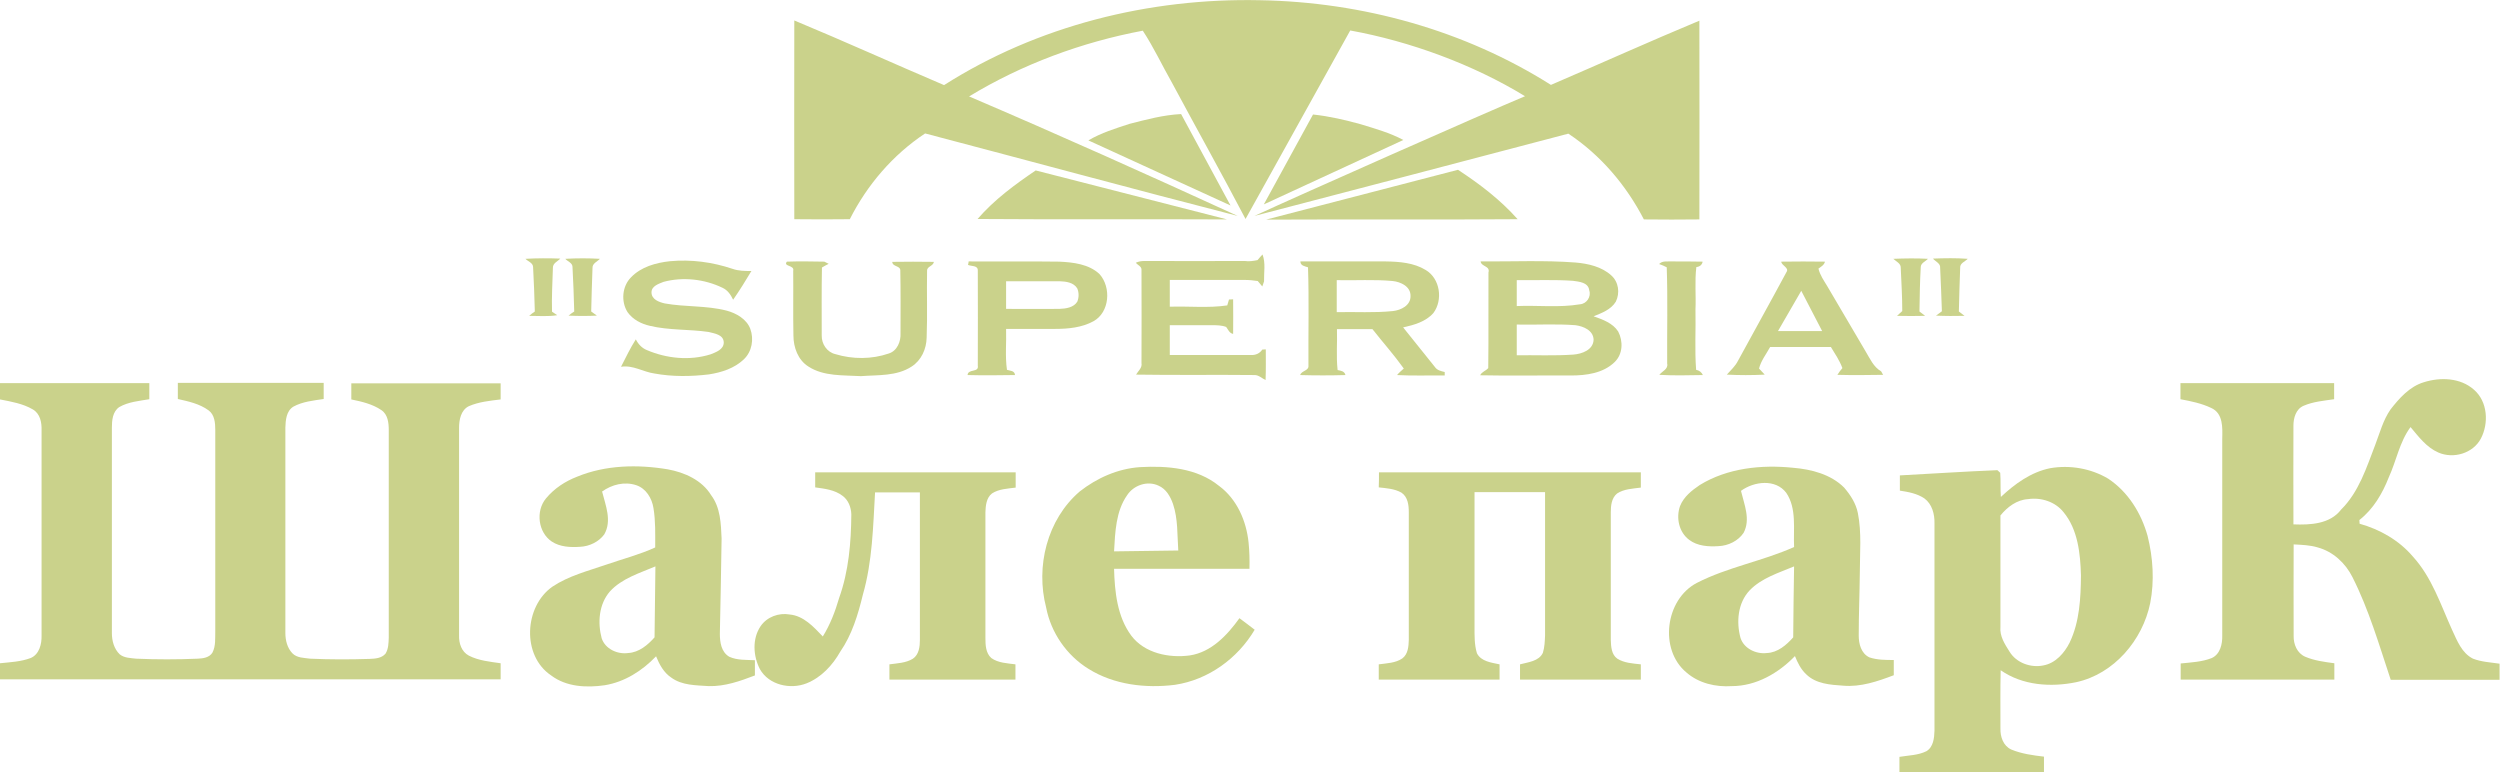 <?xml version="1.0" encoding="UTF-8"?> <!-- Generator: Adobe Illustrator 22.0.0, SVG Export Plug-In . SVG Version: 6.00 Build 0) --> <svg xmlns="http://www.w3.org/2000/svg" xmlns:xlink="http://www.w3.org/1999/xlink" id="Слой_1" x="0px" y="0px" viewBox="0 0 1148.5 354.8" style="enable-background:new 0 0 1148.5 354.8;" xml:space="preserve"> <style type="text/css"> .st0{fill:#CAD28B;} .st1{fill:#C8C8C8;} </style> <g> <g> <path class="st0" d="M572.2,100.6c-11-21-22.6-41.7-33.8-62.6c-4.5-7.9-8.4-16.3-13.4-23.9c-28.1,5.3-55.4,15.4-79.8,30.2 c41.4,17.7,82.4,36.1,123.4,54.9C520.7,86.9,472.9,73.9,425,61.3c-14.8,9.8-26.6,23.6-34.6,39.4c-8.5,0.1-17,0.1-25.5,0 c0-30.4-0.1-60.9,0-91.3c23.1,9.6,45.8,19.9,68.8,29.7C476.6,11.8,528-1,578.8,0.1c47,0.8,94,13.8,133.7,38.9 c22.8-9.8,45.4-20,68.2-29.5c0.1,30.4,0,60.9,0,91.3c-8.5,0.1-17,0.1-25.5,0c-8.1-15.7-19.9-29.6-34.7-39.4 c-48,12.7-96.1,25.2-144.2,37.8c21.4-9.9,106.1-47.4,124.3-55C676.7,29.6,647.8,19,620.3,14L572.2,100.6z"></path> </g> <g> <path class="st0" d="M565.3,94.4L500,64.5c5.9-3.5,12.5-5.5,18.9-7.6c7.8-2,15.6-4.1,23.7-4.5L565.3,94.4z"></path> </g> <g> <path class="st0" d="M644.7,64.3l-64.1,29.6l22.6-41.3c7.5,0.8,14.8,2.5,22,4.5C631.7,59.1,638.5,61,644.7,64.3z"></path> </g> <g> <path class="st0" d="M563.7,100.8c-38.2-0.2-76.4,0.1-114.6-0.2c7.6-8.8,17.1-15.8,26.7-22.3L563.7,100.8z"></path> </g> <g> <path class="st0" d="M697.2,100.7c-38.5,0.3-77,0-115.6,0.2l88.2-22.9C679.7,84.5,689.2,91.7,697.2,100.7z"></path> </g> <path class="st0" d="M577.7,119.5c0.6-0.7,1.7-2,2.3-2.6c1.5,4,0.6,8.2,0.7,12.4c-0.2,0.6-0.6,1.8-0.8,2.3 c-0.5-0.6-1.6-1.9-2.1-2.5c-2-0.3-4-0.5-6.1-0.5c-11.5,0-22.9,0-34.3,0c0,4.1,0,8.2,0,12.3c8.8-0.3,17.7,0.7,26.4-0.6 c0.2-0.7,0.6-2,0.8-2.7c0.5,0,1.5-0.1,1.9-0.1c0,5.3,0.1,10.6,0,15.9c-1.7-0.3-2.3-2-3.2-3.2c-2.1-0.8-4.4-0.8-6.6-0.8 c-6.5,0-12.9,0-19.3,0c0,4.6,0,9.1,0,13.7c12.4,0,24.9,0,37.3,0c2.1,0.1,4-0.7,5.2-2.5c0.4,0,1.2-0.1,1.6-0.1 c0,4.7,0.1,9.3-0.1,14.1c-1.7-0.8-3.1-2.3-5-2.3c-18.2-0.2-36.3,0.1-54.5-0.2c1-1.7,2.9-3.1,2.5-5.3c0-14.2,0.1-28.5,0-42.7 c0.2-1.7-1.8-2.3-2.6-3.4c1.3-0.6,2.6-0.8,4-0.8c15.4,0.1,30.7,0,46.1,0C573.7,120.2,575.7,119.9,577.7,119.5z"></path> <path class="st0" d="M241.4,118.9c5.3-0.3,10.7-0.3,16-0.1c-1.2,1.3-3.5,2.1-3.4,4.3c-0.2,6.7-0.6,13.4-0.4,20.1 c0.6,0.4,1.8,1.2,2.4,1.6c-4.3,0.7-8.6,0.3-12.9,0.3c0.8-0.7,1.7-1.4,2.6-2c-0.2-6.9-0.4-13.6-0.8-20.5 C244.8,120.7,242.5,120.1,241.4,118.9z"></path> <path class="st0" d="M259.7,118.9c5.3-0.3,10.6-0.3,15.9,0c-1.2,1.3-3.5,2.1-3.4,4.2c-0.3,6.7-0.4,13.3-0.6,20 c0.9,0.6,1.7,1.3,2.6,1.9c-4.3,0.2-8.7,0.2-13,0c0.8-0.7,1.7-1.3,2.6-1.9c-0.2-6.9-0.4-13.7-0.8-20.6 C262.9,120.7,260.7,120.1,259.7,118.9z"></path> <path class="st0" d="M869.8,118.9c5.3-0.2,10.6-0.3,15.9,0c-1.1,1.2-3.2,1.9-3.3,3.7c-0.4,6.9-0.5,13.6-0.6,20.5 c0.7,0.5,1.9,1.5,2.6,2c-4.3,0.1-8.6,0.1-12.9,0c0.6-0.5,1.8-1.6,2.4-2.2c0-6.7-0.4-13.2-0.7-19.9C873.3,121,871,120.1,869.8,118.9 z"></path> <path class="st0" d="M888,118.8c5.3-0.2,10.7-0.3,16,0.1c-1.3,1.3-3.7,2-3.5,4.2c-0.3,6.7-0.4,13.3-0.6,20c0.7,0.5,2,1.5,2.6,2 c-4.4,0.1-8.8,0.1-13.1-0.1c0.7-0.5,2-1.5,2.7-2c-0.2-6.7-0.5-13.3-0.8-20C891.5,121,889.2,120.2,888,118.8z"></path> <path class="st0" d="M289.9,127.4c4.6-4.8,11.4-6.7,17.9-7.4c9.7-0.9,19.5,0.4,28.7,3.5c2.8,1,5.8,1,8.7,1 c-2.7,4.5-5.4,8.9-8.4,13.2c-1.1-2.3-2.5-4.4-4.9-5.5c-8.3-4-18.2-5.1-27.1-2.7c-2.2,0.9-5.5,1.9-5.5,4.8c0,3.3,3.5,4.5,6.1,5.1 c9.4,1.7,19.1,0.9,28.4,3.3c4.5,1.2,9.2,3.9,10.9,8.4c1.7,4.7,0.8,10.4-3,14c-4.3,4.1-10.2,6-16,6.9c-8.3,1-16.8,1.1-25-0.4 c-5.2-0.7-9.9-4-15.4-3.1c2.2-4.3,4.2-8.5,6.8-12.6c1.1,2.2,2.8,4,5,4.9c9.1,3.9,19.7,5,29.3,2c2.5-1,6.1-2.2,6.1-5.5 c-0.1-3.6-4.3-4.1-7-4.8c-8.9-1.3-18.1-0.7-26.9-2.8c-4-0.9-7.9-2.9-10.3-6.3C285.2,138.5,285.8,131.5,289.9,127.4z"></path> <path class="st0" d="M361.5,120.2c5.7-0.2,11.5-0.1,17.2,0c0.5,0.2,1.5,0.7,2,1c-0.8,0.4-2.3,1.2-3.1,1.7 c-0.2,10.4-0.1,20.8-0.1,31.2c-0.1,3.9,2.4,7.7,6.3,8.6c7.9,2.4,16.7,2.4,24.5-0.3c3.9-1.2,5.6-5.6,5.4-9.3c0-9.7,0.1-19.4-0.1-29 c-0.1-2.1-3.6-1.5-3.7-3.8c6.4-0.1,12.7-0.1,19.1,0c-0.2,2-3.2,2-3.1,4.1c-0.2,10.2,0.2,20.5-0.2,30.7c-0.1,5.2-2.4,10.4-6.9,13.3 c-6.9,4.5-15.4,3.8-23.3,4.4c-8.1-0.5-17,0.2-24.1-4.4c-4.8-3-6.9-8.8-6.9-14.3c-0.2-9.9,0-19.9-0.1-29.7 C365.1,121.7,359.6,122.5,361.5,120.2z"></path> <g> <path class="st0" d="M444.7,121.7c0.1-0.4,0.3-1.2,0.3-1.6c13.9,0.1,27.7-0.1,41.6,0.1c6.4,0.3,13.6,1.1,18.5,5.7 c5.5,6.1,4.7,17.6-2.8,21.7c-5.3,2.9-11.6,3.5-17.5,3.5c-7.5,0-15,0-22.6,0c0.2,6.3-0.5,12.6,0.4,18.8c1.5,0.5,3.5,0.3,3.7,2.4 c-7.3,0.1-14.6,0.2-21.8,0c0.2-3,5.3-1,4.7-4.3c0-14.6,0.1-29.2,0-43.7C449.3,121.8,446.2,122.4,444.7,121.7z M462.2,129.2 c0,4.3,0,8.4,0,12.7c8.2,0,16.4,0.1,24.5,0c3-0.1,6.5-0.6,8.2-3.3c0.8-1.9,0.8-4.2,0-6.1c-1.7-2.8-5.2-3.2-8.2-3.3 C478.6,129.2,470.4,129.2,462.2,129.2z"></path> </g> <g> <path class="st0" d="M597.4,120.1c13.1,0,26.2,0,39.3,0c6.2,0.1,12.8,0.6,18.2,3.9c6.7,3.9,8.1,13.8,3.6,19.8 c-3.5,4-8.9,5.5-13.9,6.6c4.9,6.1,9.7,12.1,14.6,18.2c1,1.5,2.8,1.9,4.5,2.3c0,0.4,0,1.2,0,1.6c-7.3-0.1-14.6,0.2-21.9-0.2 c0.9-1.1,2-2,3.1-3c-4.5-6.3-9.6-12-14.4-18.1c-5.4,0-10.9,0-16.3,0c0.2,6.3-0.4,12.5,0.3,18.8c1.5,0.3,3.2,0.5,3.6,2.3 c-6.9,0.2-13.9,0.2-20.8,0c0.6-2.1,4.1-1.9,3.8-4.4c-0.1-15,0.3-30.1-0.2-45.1C599.4,122.3,597.4,122.1,597.4,120.1z M614.1,128.7 c0,4.9,0,9.8,0,14.7c8.6-0.2,17.2,0.4,25.8-0.5c3.7-0.4,8.2-2.6,8.1-6.9c0.1-4.4-4.5-6.5-8.2-6.9 C631.3,128.3,622.7,128.9,614.1,128.7z"></path> </g> <g> <path class="st0" d="M680.2,120.1c14.5,0.1,29.1-0.6,43.6,0.5c5.8,0.5,12,1.9,16.4,5.9c3.4,3,4.1,8.1,2.1,12.1 c-2.2,3.6-6.4,5.2-10.2,6.7c4.2,1.5,8.8,3.1,11.3,7c2.3,4.4,2.2,10.3-1.6,14c-5.3,5.2-13.1,6.2-20.2,6.2 c-13.9-0.1-27.8,0.2-41.6-0.1c0.7-1.6,2.6-2,3.7-3.3c0.2-14.6,0-29.3,0.1-43.9C684.7,122.1,680.5,122.6,680.2,120.1z M696.8,128.7 c0,4,0,7.9,0,11.9c9.7-0.4,19.5,0.8,29-0.8c3.1-0.2,5.3-3.5,4.3-6.4c-0.4-3.7-4.7-4-7.5-4.4C714,128.4,705.4,128.8,696.8,128.7z M696.8,149.1c0,4.7,0,9.4,0,14.1c8.7-0.1,17.3,0.3,26-0.3c3.9-0.3,9.1-2.1,9.3-6.8c-0.1-4.3-4.6-6.2-8.3-6.7 C714.8,148.7,705.8,149.3,696.8,149.1z"></path> </g> <path class="st0" d="M762.2,121.3c1.5-1.6,3.7-1.1,5.5-1.2c4.8,0,9.7,0,14.5,0.1c-0.3,1.5-1.3,2.3-2.9,2.5 c-0.8,6.5-0.1,13-0.4,19.5c0.2,9.2-0.4,18.5,0.3,27.7c1.5,0.3,2.5,1.1,3.1,2.4c-6.7,0.1-13.3,0.3-20-0.1c1.3-1.7,4.2-2.6,3.6-5.2 c-0.1-14.7,0.3-29.5-0.2-44.2C765,122.4,763.2,121.6,762.2,121.3z"></path> <g> <path class="st0" d="M818.3,120.2c6.7-0.1,13.4-0.1,20.1,0c-0.4,1.6-1.8,2.3-3,3.2c0.7,3,2.5,5.5,4,8c5.9,10,11.8,20.1,17.7,30.1 c2,3.3,3.6,7.1,7.1,9.1c0.2,0.4,0.7,1.2,0.9,1.6c-7,0.1-14,0.2-21,0c0.7-1.1,1.4-2.1,2.3-3.1c-1.3-3.5-3.4-6.6-5.3-9.7 c-9.3,0-18.6,0-27.9,0c-1.8,3.3-4.2,6.3-5.1,9.9c0.6,0.7,1.9,2.1,2.6,2.8c-5.8,0.3-11.6,0.3-17.4,0c1.8-2,3.9-3.9,5.1-6.3 c7.4-13.6,15-27.2,22.3-40.8C822.1,123,818.5,122.1,818.3,120.2z M816.8,152.1c6.8,0,13.5,0,20.3,0c-3.2-6.2-6.4-12.3-9.6-18.5 C823.9,139.8,820.4,145.9,816.8,152.1z"></path> </g> <path class="st0" d="M1113.5,175.6c7.6-2.4,16.8-2.1,23,3.4c6.4,5.5,6.9,15.5,3.2,22.5c-3.6,6.8-12.6,9.4-19.5,6.4 c-5.5-2.4-9.1-7.3-12.8-11.7c-5.1,6.9-6.5,15.5-10,23.1c-2.9,7.4-7.1,14.6-13.5,19.6c0,0.4,0.1,1.3,0.1,1.7 c9.3,2.6,18.1,7.6,24.4,15c8.8,9.6,12.8,22.1,18.1,33.8c2.3,4.9,4.4,10.6,9.6,13.2c3.9,1.5,8.1,1.7,12.2,2.3c0,2.5,0,5,0,7.4 c-16.7,0-33.4,0-50,0c-5.3-15.9-10-32.2-17.6-47.2c-3.2-6.4-8.9-11.7-15.9-13.6c-3.6-1.1-7.4-1.2-11.1-1.4c0,14-0.1,28,0,42 c-0.1,3.9,1.6,8,5.3,9.6c4.2,1.8,8.9,2.4,13.4,3c0,2.5,0,5,0,7.5c-23.5,0-47,0-70.6,0c0-2.5,0-5,0-7.4c4.8-0.5,9.8-0.7,14.3-2.5 c3.9-1.8,4.9-6.5,4.8-10.3c0-30.1,0-60.2,0-90.4c0.1-5.1,0.5-11.7-5.1-14.2c-4.4-2.1-9.3-3.1-14.1-4c0-2.5,0-5,0-7.4 c23.5,0,47,0,70.6,0c0,2.5,0,5,0,7.4c-4.7,0.7-9.6,1.1-14,3c-3.6,1.5-4.7,5.7-4.7,9.1c-0.1,15.1,0,30.3,0,45.4 c7.7,0.3,16.8-0.1,21.9-6.8c8.2-8.1,11.7-19.4,15.7-29.8c2.1-5.5,3.6-11.3,7-16.2C1102.2,183,1106.9,177.6,1113.5,175.6z"></path> <path class="st0" d="M0,176c22.9,0,45.7,0,68.6,0c0,2.5,0,5,0,7.4c-4.7,0.8-9.6,1.2-13.8,3.6c-3.1,2.1-3.4,6.2-3.4,9.5 c0,31.5,0,63,0,94.4c0,3.5,1,7.2,3.6,9.7c2.1,1.7,5,1.7,7.6,2c9.4,0.4,18.8,0.4,28.2,0c2.5-0.1,5.4-0.5,6.8-2.8 c1.6-3.1,1.2-6.7,1.3-10c0-30.8,0-61.6,0-92.3c0-3.2-0.3-7-3.1-9c-4.1-3-9.2-4.1-14.1-5.2c0-2.5,0-5,0-7.4c22.4,0,44.7,0,67,0 c0,2.5,0,5,0,7.4c-4.7,0.7-9.7,1.2-13.9,3.5c-3.3,2-3.6,6.3-3.7,9.7c0,31.5,0,62.9,0,94.3c0,3.4,0.9,6.9,3.2,9.3 c2.1,2.2,5.4,2.1,8.2,2.5c9.1,0.4,18.2,0.4,27.3,0.1c2.6-0.1,5.5-0.3,7.3-2.4c1.4-2.2,1.4-5,1.5-7.4c0-31.8,0-63.5,0-95.3 c0-3.3-0.4-7.2-3.4-9.2c-4.1-2.8-9-3.9-13.8-4.9c0-2.5,0-5,0-7.4c22.9,0,45.7,0,68.6,0c0,2.5,0,5,0,7.4c-4.9,0.6-10,1.1-14.6,3.1 c-3.7,1.8-4.5,6.3-4.5,10c0,31.8,0,63.6,0,95.4c-0.1,3.5,1.1,7.4,4.5,9.2c4.5,2.3,9.7,2.8,14.6,3.5c0,2.5,0,5,0,7.4 c-76.7,0-153.3,0-230,0c0-2.5,0-5,0-7.4c4.8-0.5,9.6-0.7,14.1-2.4c4-1.7,5.1-6.5,5-10.3c0-31.5,0-62.9,0-94.3 c0.1-3.6-0.6-7.6-4-9.6c-4.6-2.7-10-3.6-15.1-4.6C0,181,0,178.5,0,176z"></path> <g> <path class="st0" d="M265.1,219c13.1-5.4,27.8-5.7,41.6-3.4c7.8,1.4,15.8,5,20,11.9c4.3,5.7,4.5,13.1,4.8,19.9 c-0.2,14.6-0.5,29.2-0.8,43.7c0,3.9,0.6,8.4,4.3,10.6c3.7,1.7,7.9,1.4,11.8,1.6c0,2.3,0,4.7,0,7c-6.8,2.6-13.8,5.1-21.2,4.9 c-5.9-0.4-12.3-0.3-17.2-3.9c-3.5-2.3-5.5-6.1-7-9.8c-6.3,6.6-14.4,11.8-23.6,13.3c-8.3,1.2-17.6,0.8-24.6-4.5 c-13.6-9.1-12.4-31.7,0.6-40.8c7.5-5,16.3-7.2,24.7-10.1c7.5-2.6,15.3-4.6,22.5-7.9c0-6.1,0.2-12.1-0.8-18.1 c-0.7-4.5-3.4-9-7.9-10.5c-5.4-1.8-11.2-0.3-15.7,2.9c1.6,6.4,4.6,13.4,1,19.7c-2.5,3.4-6.8,5.5-11.1,5.7c-4.4,0.3-9.2,0.1-13-2.4 c-6.3-4.2-7.5-14-2.7-19.8C254.7,224.3,259.7,221.1,265.1,219z M280.2,271.7c-5.1,5.9-5.7,14.3-3.8,21.5c1.6,4.9,7.2,7.5,12.2,6.8 c5-0.3,9-3.7,12.1-7.2c0.1-10.8,0.3-21.7,0.4-32.6C293.8,263.3,285.7,265.7,280.2,271.7z"></path> </g> <g> <path class="st0" d="M496,225.8c7.9-6.2,17.5-10.5,27.7-11.2c12.5-0.7,26.2,0.4,36.3,8.6c8.3,6.1,12.6,16.2,13.6,26.1 c0.4,4,0.5,7.9,0.4,12c-20.7,0-41.4,0-62.2,0c0.3,10.5,1.4,21.9,7.9,30.7c6.1,8.1,17.3,10.4,26.9,9.1c9.9-1.5,17.2-9.3,22.8-17.1 c2.4,1.8,4.7,3.5,7,5.3c-7.8,13.2-21.3,23-36.6,25.3c-13.5,1.7-28,0-39.7-7.3c-10.1-6.2-17.3-16.7-19.5-28.2 C475.7,260.3,481,238.7,496,225.8z M517.8,227.5c-5.2,7.4-5.5,17-6,25.8c9.8-0.1,19.7-0.3,29.5-0.4c-0.5-7.1-0.1-14.5-2.4-21.3 c-1.2-3.5-3.2-7-6.7-8.5C527.1,220.7,520.8,222.9,517.8,227.5z"></path> </g> <g> <path class="st0" d="M780.9,222.8c12.7-7.8,28.3-9.4,42.9-7.9c8.4,0.7,17.3,3,23.4,9.1c2.9,3.4,5.4,7.2,6.3,11.7 c1.8,9,0.9,18.4,0.9,27.5c-0.1,9.6-0.5,19.2-0.5,28.8c0,3.8,1.1,8.2,4.9,10c3.6,1.2,7.4,1.2,11.2,1.2c0,2.3,0,4.7,0,7 c-7.4,2.8-15.2,5.5-23.2,4.8c-5.9-0.4-12.5-0.8-17-5.2c-2.5-2.3-4-5.4-5.2-8.4c-7.5,7.8-17.8,13.8-29,13.8 c-7.4,0.5-15.2-1.3-20.9-6.3c-12.6-10.5-9.7-33.5,4.8-41.1c14.2-7.3,30.2-10,44.7-16.5c-0.4-8.2,1.3-17.7-3.6-24.9 c-4.9-6.5-14.8-5.3-20.8-0.9c1.5,6.3,4.5,13.1,1.2,19.3c-2.5,3.7-7,5.9-11.5,6.1c-4.6,0.3-9.7,0-13.5-2.9 c-4.7-3.5-6.1-10.1-4.2-15.5C773.5,228.2,777.2,225.3,780.9,222.8z M803.8,271.2c-5.5,5.8-6.2,14.6-4.2,21.9 c1.6,4.9,7.2,7.5,12.1,6.9c5-0.2,9-3.7,12.1-7.2c0.1-10.8,0.2-21.7,0.4-32.6C817.1,263.2,809.3,265.5,803.8,271.2z"></path> </g> <g> <path class="st0" d="M919.2,228.3c6.4-6,13.8-11.4,22.6-13.2c9.1-1.6,18.8,0.1,26.7,4.8c9.2,6.1,15.2,15.9,18.1,26.3 c2.5,10,3.2,20.7,1.2,30.9c-3.5,17-16.6,32.5-34,36.3c-11.7,2.4-24.7,1.5-34.7-5.5c-0.2,8.9-0.1,17.9-0.1,26.8 c-0.1,3.8,1.3,7.9,4.9,9.6c4.8,2,10,2.7,15.1,3.3c0,2.4,0,4.8,0,7.1c-22.1,0-44.3,0-66.4,0c0-2.4,0-4.8,0-7 c4.2-0.7,8.6-0.7,12.4-2.6c3.2-1.9,3.6-6.1,3.7-9.4c0-31.8,0-63.5,0-95.3c0.1-4.2-1.1-8.8-4.6-11.4c-3.4-2.3-7.4-3-11.3-3.6 c0-2.4,0-4.7,0-7c15-0.8,29.9-1.8,44.8-2.4c0.3,0.3,1,0.9,1.3,1.2C919.2,220.9,918.9,224.6,919.2,228.3z M919,236.8 c0,17.1,0,34.2,0,51.2c-0.4,4.3,2,7.9,4.2,11.4c3.1,5.1,9.7,7.5,15.5,6.3c5.6-1,9.7-5.7,12.1-10.5c4.6-9.6,5.1-20.5,5.2-30.9 c-0.3-10-1.4-21-8-29c-3.8-4.8-10.3-6.9-16.3-6C926.5,229.6,922.2,232.9,919,236.8z"></path> </g> <path class="st0" d="M374.5,217c30.7,0,61.4,0,92.1,0c0,2.3,0,4.7,0,7c-3.7,0.5-7.7,0.6-10.9,2.7c-2.6,2-2.9,5.7-3,8.6 c0,19.3,0,38.4,0,57.7c0,3.2,0.1,7,2.7,9.3c3.2,2.3,7.4,2.4,11.1,2.9c0,2.3,0,4.7,0,7c-19.3,0-38.6,0-57.9,0c0-2.3,0-4.7,0-7 c3.6-0.5,7.6-0.6,10.8-2.6c2.8-1.9,3.2-5.6,3.2-8.6c0-22.6,0-45.2,0-67.8c-6.9,0-13.7,0-20.6,0c-0.9,15.7-1.2,31.7-5.6,47 c-2.2,9.1-5,18.4-10.4,26.2c-3.5,6.2-8.7,11.8-15.4,14.5c-7.5,3-17.4,0.8-21.5-6.5c-3.1-6-3.6-13.9,0.3-19.7 c2.9-4.3,8.4-6.3,13.4-5.4c6.4,0.6,11,5.7,15.2,10.1c3.4-5.5,5.7-11.5,7.5-17.7c4.4-12.3,5.5-25.4,5.6-38.4c-0.1-3.3-1.4-6.6-4-8.5 c-3.6-2.8-8.3-3.3-12.6-3.9C374.5,221.7,374.5,219.3,374.5,217z"></path> <path class="st0" d="M633.5,217c40.1,0,80.2,0,120.3,0c0,2.4,0,4.7,0,7c-3.7,0.5-7.7,0.6-10.9,2.7c-2.6,2.1-2.9,5.7-2.9,8.6 c0,19.6,0,39.1,0,58.7c0.1,3.1,0.3,6.7,3,8.6c3.2,2,7.1,2.2,10.8,2.6c0,2.4,0,4.7,0,7c-18.5,0-37,0-55.5,0c0-2.4,0-4.7,0-7 c3.7-1,8.7-1.4,10.5-5.3c0.8-2.6,0.9-5.4,1-8c0-21.9,0-43.9,0-65.8c-10.8,0-21.6,0-32.4,0c0,20.7,0,41.2,0,61.9 c0,4-0.1,8.1,1.1,12.1c1.9,3.8,6.7,4.3,10.4,5.1c0,2.3,0,4.7,0,7c-18.5,0-37,0-55.5,0c0-2.3,0-4.7,0-7c3.7-0.5,7.7-0.6,10.8-2.7 c2.7-2,2.9-5.6,3-8.5c0-19.6,0-39.1,0-58.7c0-3.2-0.4-7-3.4-9c-3.2-1.8-6.9-2-10.4-2.4C633.5,221.7,633.5,219.3,633.5,217z"></path> </g> <g> <line class="st1" x1="520.1" y1="304.3" x2="520.1" y2="304.2"></line> </g> <g> <line class="st1" x1="533.1" y1="304.4" x2="533.1" y2="304.4"></line> </g> <g> <line class="st0" x1="520.1" y1="304.3" x2="520.1" y2="304.2"></line> </g> <g> <line class="st0" x1="533.1" y1="304.4" x2="533.1" y2="304.4"></line> </g> </svg> 